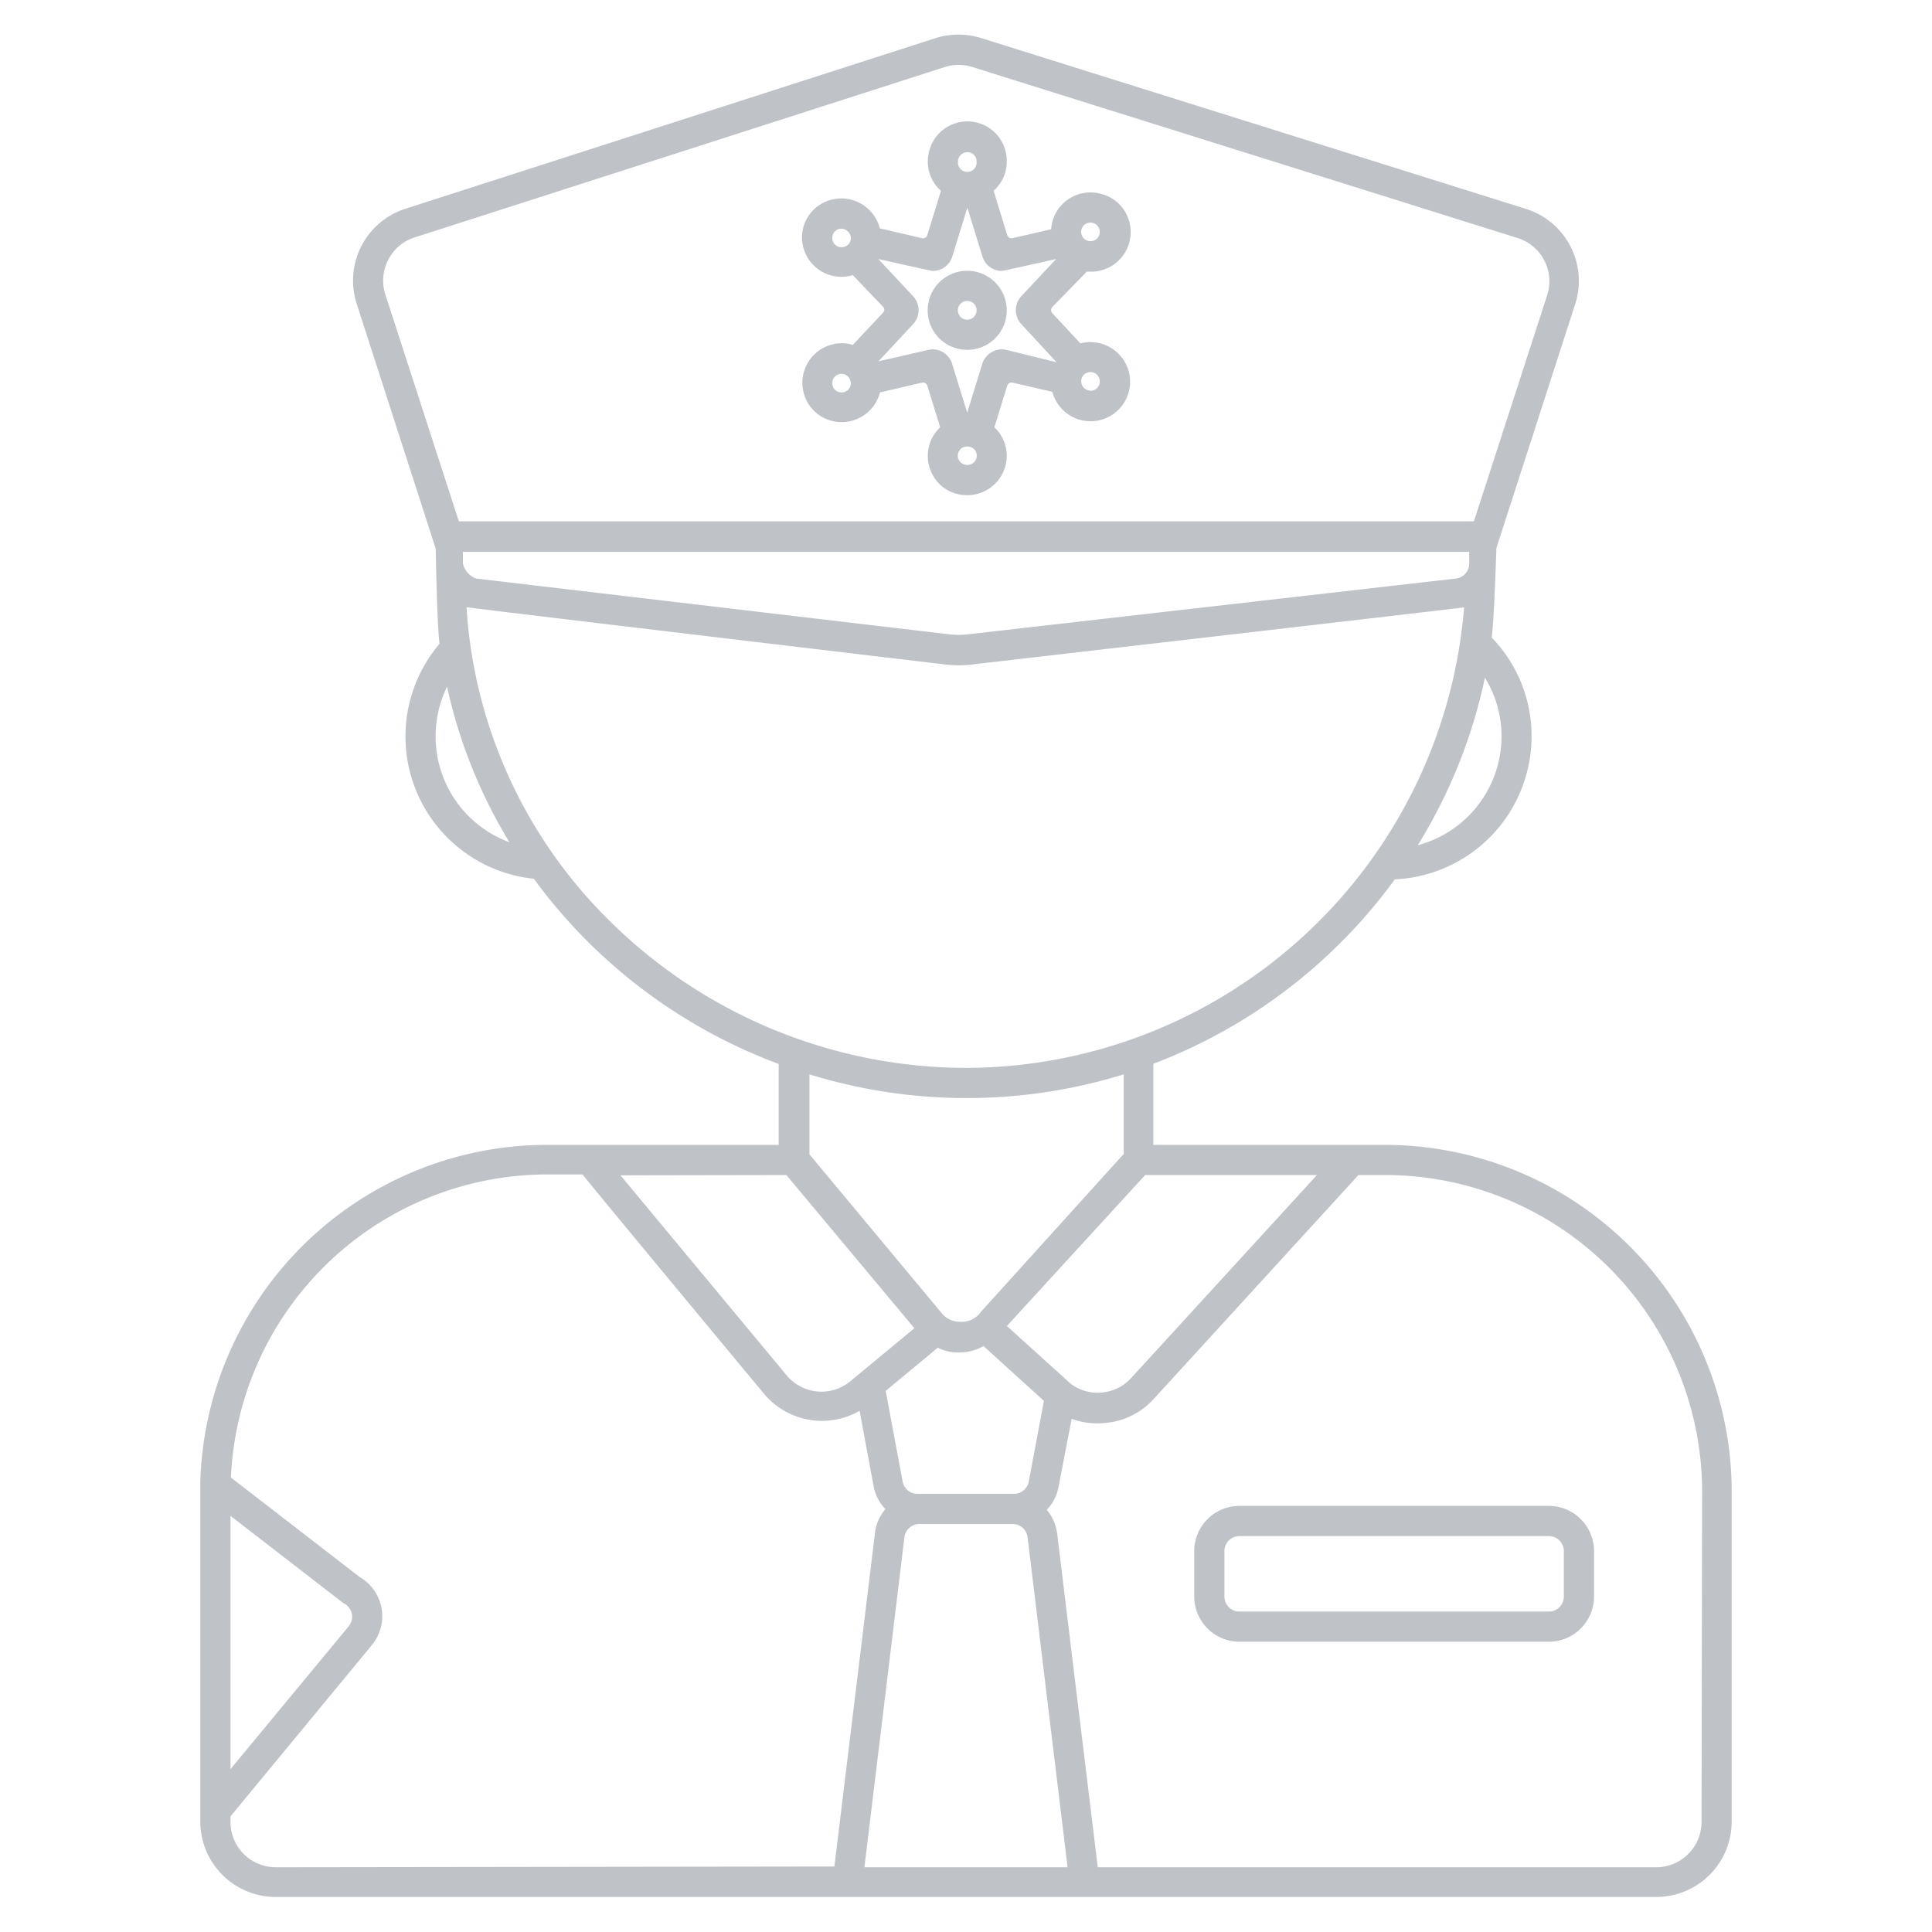 <svg xmlns="http://www.w3.org/2000/svg" viewBox="0 0 128 128"><title>icon8.1</title><g fill="#BFC3C8" id="police_man" data-name="police man"><path d="M91.73,75.85H76.41V70.48a35.31,35.31,0,0,0,16-12.22,9.49,9.49,0,0,0,9.06-9.47,9.36,9.36,0,0,0-2.64-6.55c.17-1.26.31-5.93.31-5.93l5.22-16.16a5,5,0,0,0-3.26-6.31L65,2.52a5.05,5.05,0,0,0-3,0L26.86,13.83a5,5,0,0,0-3.23,6.29l5.24,16.24s.07,4.86.25,6.29a9.48,9.48,0,0,0,6.25,15.57,34.68,34.68,0,0,0,3.31,3.9,35.36,35.36,0,0,0,12.91,8.37v5.36H36.27a23,23,0,0,0-23,22.34v0c0,.09,0,22.49,0,22.49a5,5,0,0,0,5,5h91.46a5,5,0,0,0,5-5V98.85A23,23,0,0,0,91.73,75.85Zm-4.48,2L74.94,91.3a3,3,0,0,1-4,.38l-4.23-3.83,9.16-10ZM63.63,89.6a3.12,3.12,0,0,0,1.53-.42l4,3.63-1,5.34a1,1,0,0,1-1,.82H60.8a1,1,0,0,1-1-.82l-1.12-6,3.45-2.86A2.94,2.94,0,0,0,63.63,89.6Zm-10-13.12v-5.3a35.3,35.3,0,0,0,20.82,0v5.27L65,86.9a1.57,1.57,0,0,1-1.44.67A1.52,1.52,0,0,1,62.39,87ZM99.48,48.79A7.48,7.48,0,0,1,93.93,56,34.72,34.72,0,0,0,98.38,44.9,7.38,7.38,0,0,1,99.48,48.79ZM97.34,37.33a1,1,0,0,1-.89,1L64.35,42a5.84,5.84,0,0,1-1.67,0L31.55,38.33a1.38,1.38,0,0,1-.88-1v-.77H97.34ZM25.53,19.51a3,3,0,0,1,.19-2.29,2.94,2.94,0,0,1,1.75-1.49L62.6,4.44a3.05,3.05,0,0,1,1.82,0l36.09,11.32a3,3,0,0,1,2,3.78l-4.86,15H30.4Zm3.33,29.28a7.46,7.46,0,0,1,.76-3.29,33.67,33.67,0,0,0,4.13,10.3A7.47,7.47,0,0,1,28.86,48.79ZM40.1,60.72a31.88,31.88,0,0,1-9.19-20.49C31,40.27,62.42,44,62.42,44a8.44,8.44,0,0,0,1.12.08A7.59,7.59,0,0,0,64.61,44S96.92,40.27,97,40.24A33.18,33.18,0,0,1,64,70.75,33.64,33.64,0,0,1,40.1,60.72Zm12,17.13L60.58,88l-4.24,3.51a3,3,0,0,1-4.23-.4l-11-13.24ZM15.27,100.43l7.41,5.73.13.08a1,1,0,0,1,.5.69,1,1,0,0,1-.22.83l-7.82,9.45Zm3,23.28a3,3,0,0,1-3-3v-.37L24.63,109a3,3,0,0,0-.79-4.51l-8.54-6.6a21,21,0,0,1,21-20.08H38.6c0,.07,12,14.51,12,14.51a5,5,0,0,0,6.35,1.15l.93,5a2.93,2.93,0,0,0,.78,1.51,3,3,0,0,0-.69,1.58l-2.69,22.1Zm39,0,2.65-21.86a1,1,0,0,1,1-.88h6.16a1,1,0,0,1,1,.88l2.65,21.86Zm55.46-3a3,3,0,0,1-3,3h-37l-2.69-22.1a3,3,0,0,0-.69-1.58,2.93,2.93,0,0,0,.78-1.51L71,94a4.79,4.79,0,0,0,2,.29,4.91,4.91,0,0,0,3.46-1.63L90,77.85h1.77a21,21,0,0,1,21,21Z"/><path d="M72.31,22.66a3,3,0,0,0-.73.09l-1.86-2a.3.3,0,0,1,0-.41L72,18h.3a2.62,2.62,0,0,0,2.52-3.3A2.56,2.56,0,0,0,73,12.86a2.61,2.61,0,0,0-3.36,2.33l-2.56.59a.3.3,0,0,1-.35-.21l-.9-2.93a2.56,2.56,0,0,0,.87-1.94,2.61,2.61,0,0,0-5.18-.5,2.57,2.57,0,0,0,.82,2.44l-.9,2.93a.3.3,0,0,1-.35.21l-2.8-.65a2.63,2.63,0,0,0-3.37-1.85A2.58,2.58,0,0,0,53.24,15a2.61,2.61,0,0,0,2.51,3.34,2.67,2.67,0,0,0,.75-.11l2,2.09a.28.28,0,0,1,0,.4l-2,2.13a2.53,2.53,0,0,0-.73-.11,2.62,2.62,0,0,0-2.51,3.34,2.58,2.58,0,0,0,1.87,1.81A2.62,2.62,0,0,0,58.3,26l2.79-.65a.3.3,0,0,1,.35.21l.85,2.75h0a2.59,2.59,0,0,0-.65,2.82,2.53,2.53,0,0,0,1.8,1.6A2.62,2.62,0,0,0,66.7,30.2a2.57,2.57,0,0,0-.82-1.89h0l.85-2.75a.3.3,0,0,1,.35-.21l2.64.61a2.62,2.62,0,1,0,2.59-3.29Zm-.06-7.91a.61.61,0,0,1,.61.61.61.61,0,0,1-.61.62.62.62,0,0,1-.62-.62A.61.61,0,0,1,72.25,14.75ZM56.1,16.28a.68.68,0,0,1-.35.1.61.61,0,0,1-.61-.61.61.61,0,0,1,.61-.62.65.65,0,0,1,.62.62A.58.58,0,0,1,56.1,16.28ZM55.75,26a.61.61,0,0,1-.61-.61.61.61,0,0,1,.61-.62.61.61,0,0,1,.35.11.64.64,0,0,1,.27.51A.61.61,0,0,1,55.75,26Zm8.33-15.92a.61.61,0,0,1,.62.61.62.62,0,1,1-1.23,0A.61.61,0,0,1,64.08,10.09Zm0,20.72a.61.61,0,0,1-.23-1.18.75.75,0,0,1,.47,0,.61.61,0,0,1-.24,1.18Zm2.59-7.62a1.36,1.36,0,0,0-1.59.92l-1,3.24-1-3.24a1.34,1.34,0,0,0-1.58-.92l-3.3.76,2.3-2.47a1.36,1.36,0,0,0,0-1.84l-2.31-2.47s3.5.79,3.59.79A1.35,1.35,0,0,0,63.09,17l1-3.24,1,3.24a1.34,1.34,0,0,0,1.29.95c.09,0,3.59-.79,3.59-.79l-2.31,2.47a1.36,1.36,0,0,0,0,1.84L70,24Zm5.58,2.7a.62.62,0,0,1-.4-1.09.69.69,0,0,1,.4-.14.61.61,0,0,1,.61.61A.61.61,0,0,1,72.25,25.89Z"/><path d="M64.08,23.18a2.62,2.62,0,1,1,2.62-2.62A2.62,2.62,0,0,1,64.08,23.18Zm0-3.24a.62.62,0,1,0,.62.62A.61.61,0,0,0,64.08,19.94Z"/><path d="M102.61,108.77H82.12a3,3,0,0,1-3-3v-3a3,3,0,0,1,3-3h20.49a3,3,0,0,1,3,3v3A3,3,0,0,1,102.61,108.77Zm-20.49-7a1,1,0,0,0-1,1v3a1,1,0,0,0,1,1h20.49a1,1,0,0,0,1-1v-3a1,1,0,0,0-1-1Z"/></g></svg>